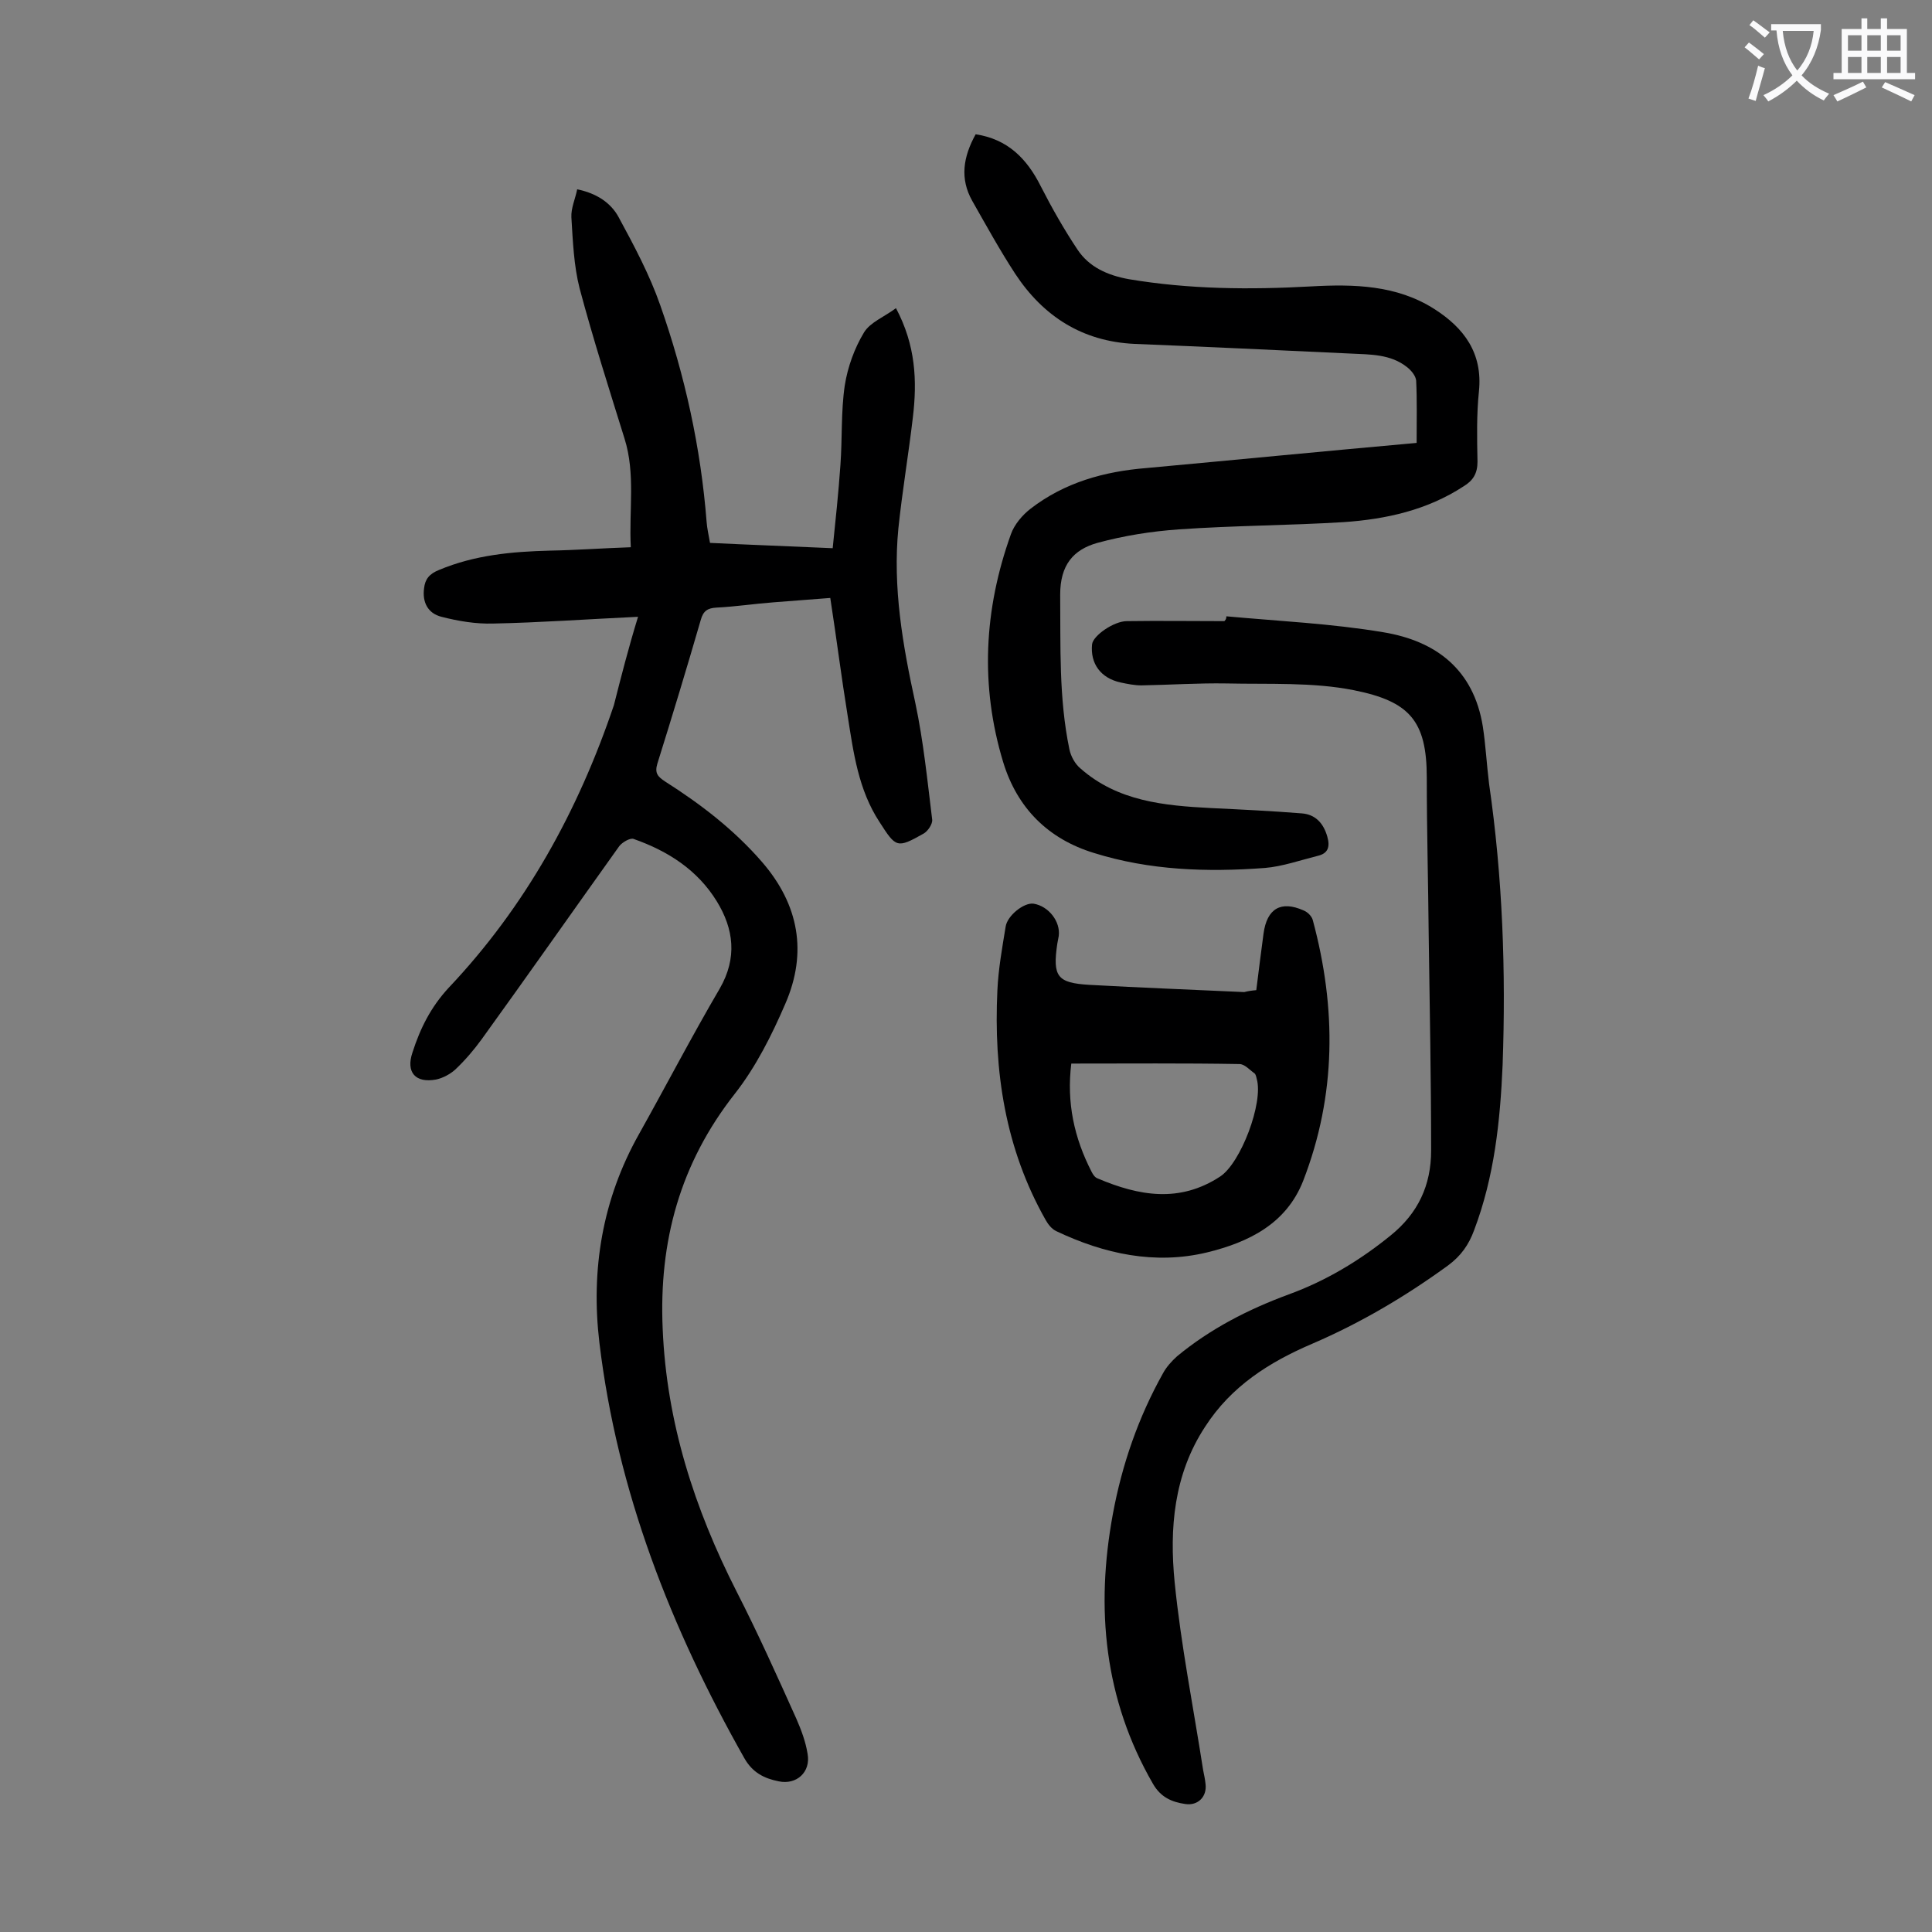 <svg enable-background="new 0 0 400 400" viewBox="0 0 400 400" xmlns="http://www.w3.org/2000/svg"><rect x="0" y="0" width="400" height="400" fill="#808080" stroke="none"/><g fill="#000001"><path d="m132.1 127.7c-10.6.5-20.3 1.2-30 1.4-3.6.1-7.2-.5-10.7-1.4-2.8-.7-4-3-3.6-5.9.2-1.9 1.1-3 3.1-3.8 7.4-3.1 15.1-3.8 23-4 5.4-.1 10.8-.5 16.7-.7-.4-7.7 1-15.2-1.3-22.5-3.2-10.3-6.5-20.6-9.3-31.1-1.2-4.7-1.4-9.8-1.7-14.7-.1-1.9.8-3.8 1.2-5.8 4 .8 7 2.8 8.6 5.8 3.2 5.9 6.4 11.9 8.6 18.2 5.1 14.5 8.4 29.5 9.6 44.9.1 1.3.4 2.6.7 4.3 8.3.4 16.5.7 25.4 1.1.6-5.8 1.2-11.5 1.6-17.2.4-5.5.1-11.1.9-16.5.6-3.8 2-7.7 4-11 1.3-2.1 4.2-3.2 6.6-5 4.1 7.7 4.4 15.1 3.5 22.6-.9 7.7-2.2 15.3-3 23-1.2 12.2.9 24.2 3.5 36.1 1.7 8 2.5 16.1 3.5 24.2.1.9-.9 2.4-1.8 2.9-5.5 3.1-5.7 2.9-9.1-2.4-4.4-6.7-5.4-14.4-6.6-22-1.3-8-2.3-16-3.6-24.4-3.8.3-7.8.6-11.7.9-4 .3-7.9.9-11.9 1.1-1.8.1-2.7.7-3.2 2.5-2.9 10-5.9 19.9-9 29.8-.6 2 .1 2.7 1.6 3.7 7.4 4.7 14.3 10 20.1 16.7 7.6 8.8 9.4 18.7 4.8 29.3-2.8 6.5-6.1 13.1-10.5 18.7-11.3 14.4-15.7 30.5-14.9 48.6.8 19.4 6.6 37.3 15.3 54.4 4.4 8.6 8.4 17.5 12.4 26.4 1 2.3 1.9 4.7 2.3 7.2.7 3.8-2.3 6.5-6 5.7-3-.6-5.4-1.8-7.1-4.8-15.2-26.9-26.3-55.2-30-86-1.8-15.1.6-29.7 8.2-43.2 5.6-10 10.9-20.2 16.7-30.1 3.7-6.4 2.9-12.4-.6-18.1-4-6.5-10.1-10.4-17.2-12.9-.7-.3-2.4.7-3 1.5-9.5 13.3-18.9 26.7-28.5 40-1.6 2.2-3.4 4.3-5.4 6.2-1.1 1-2.6 1.8-4 2.1-4.3.8-6.3-1.5-4.9-5.6 1.6-5 3.8-9.4 7.5-13.4 15.9-16.8 26.8-36.6 34.2-58.5 1.5-5.9 3-11.8 5-18.3z"/><path d="m293.3 91.7c0-4.8.1-8.9-.1-12.9-.1-1-1-2.1-1.9-2.8-3.4-2.7-7.6-2.6-11.7-2.8-14.9-.7-29.8-1.4-44.7-2-10.8-.5-18.9-5.7-24.7-14.5-3.2-4.9-6-10-8.9-15.1-2.6-4.6-1.9-9.1.7-13.8 6.6 1 10.6 5 13.5 10.8 2.3 4.5 4.8 8.9 7.6 13.1 2.4 3.6 6.2 5.3 10.6 6.1 12.5 2.1 25 2.2 37.7 1.5 8.9-.5 17.8-.3 25.6 4.7 6.1 3.9 10 9.1 9.2 17-.5 4.8-.4 9.7-.3 14.6 0 2.4-.9 3.9-2.9 5.1-7.5 4.9-16 6.8-24.8 7.4-11.4.7-22.7.7-34.1 1.5-5.7.4-11.4 1.3-16.9 2.8-5 1.4-7.7 4.6-7.7 10.7.1 10.7-.3 21.4 1.9 32 .3 1.5 1.2 3.1 2.3 4 7.7 6.8 17.3 7.7 27 8.2 6.3.3 12.5.6 18.8 1.1 2.8.2 4.5 2 5.3 4.8.6 2.1.2 3.5-2 4-3.6.9-7.3 2.2-10.9 2.5-12 .9-23.9.5-35.4-3.1-9.5-2.9-15.9-9.3-18.8-18.8-4.8-15.8-4-31.6 1.6-47.2.7-2 2.4-4 4.1-5.3 7-5.4 15.2-7.7 24-8.4 18.5-1.7 36.9-3.5 55.9-5.2z"/><path d="m253.9 127.6c10.9 1 21.8 1.5 32.5 3.3 10.9 1.8 18.7 7.7 20.6 19.5.6 3.9.8 7.9 1.3 11.9 2.8 19.3 3.5 38.8 2.8 58.2-.5 11.6-1.7 23.1-5.9 34.2-1.1 3-2.7 5.3-5.4 7.3-8.8 6.4-18.1 11.9-28.1 16.2-8.9 3.8-16.8 8.8-22.2 17.2-6.5 9.9-7.4 21.1-6.3 32.2 1.3 13 3.9 26 5.9 38.9.2 1 .4 1.9.5 2.9.3 2.6-1.6 4.5-4.2 4.1-2.8-.4-5.1-1.4-6.7-4.2-10.1-17.5-11.9-36.3-8.3-55.8 1.9-10.3 5.3-20.1 10.4-29.2.7-1.3 1.8-2.5 2.9-3.5 6.9-5.7 14.7-9.7 23.1-12.8 7.7-2.8 14.7-7 21.1-12.2 5.7-4.6 8.4-10.4 8.4-17.6 0-14.8-.3-29.6-.5-44.4-.1-10.9-.4-21.9-.4-32.8 0-11.8-3.6-15.8-15.1-18.1-8.5-1.7-17.6-1.2-26.4-1.4-5.8-.1-11.7.3-17.6.4-1.4 0-2.9-.3-4.3-.6-4.1-.9-6.3-3.9-5.9-7.9.2-1.8 4.5-4.8 7.2-4.8 6.7-.1 13.5 0 20.2 0 .4-.4.4-.7.4-1z"/><path d="m260.1 205c.5-4.1 1-7.9 1.5-11.7.7-5.2 3.6-6.9 8.3-4.8.8.3 1.7 1.2 1.9 2 4.9 18.2 4.9 36.2-2 54-3.5 8.9-11.3 12.7-19.9 14.8-10.8 2.6-21.3.3-31.2-4.4-.9-.4-1.7-1.4-2.2-2.3-8.4-14.8-10.8-30.9-10-47.6.2-4.4 1-8.8 1.7-13.1.3-2.3 3.8-5.1 5.8-4.8 3.1.5 5.6 3.7 5.2 6.7-.1.5-.2 1.1-.3 1.6-1 6.8 0 8.1 6.6 8.5 10.7.6 21.4 1 32.1 1.5.8-.2 1.4-.3 2.5-.4zm-38.3 15.2c-1 8.1.6 15.4 4.2 22.4.3.6.7 1.2 1.3 1.4 8.5 3.6 16.9 5.1 25.3-.4 4.3-2.8 9-15.3 7.6-20.2-.1-.4-.2-1-.5-1.2-1-.7-2-1.9-3.1-1.9-11.5-.2-22.9-.1-34.8-.1z"/></g><path d="m362.1 8.8c1.1.8 2.1 1.6 3.1 2.4l-1 1.1c-1.3-1.1-2.3-2-3-2.5zm1.9 4.8c.5.2.9.4 1.4.5-.6 2.3-1.3 4.5-1.9 6.8l-1.5-.5c.8-2.1 1.4-4.3 2-6.8zm-1-9.4c1.3.9 2.4 1.8 3.4 2.5l-1 1.1c-1.4-1.2-2.4-2.1-3.2-2.6zm3.7 2.2v-1.4h10.3v1.2c-.5 3.6-1.8 6.8-4 9.4 1.5 1.6 3.4 2.8 5.7 3.8-.3.4-.7.8-1.1 1.4-2.3-1.1-4.1-2.5-5.6-4.1-1.6 1.6-3.6 3.1-5.9 4.3-.3-.5-.7-.9-1-1.3 2.4-1.1 4.4-2.5 6-4.1-1.9-2.5-3-5.6-3.3-9.3h-1.1zm8.8 0h-6.4c.3 3.3 1.3 6 3 8.2 2-2.3 3.1-5.1 3.4-8.2z" fill="#fafafb"/><path d="m385.3 3.8h1.3v2.2h2.8v-2.2h1.3v2.2h4.1v9.1h1.7v1.3h-16.9v-1.3h1.7v-9.1h4.1v-2.2zm.4 13.1.7 1.2c-1.8.9-3.8 1.9-6 2.9-.2-.4-.5-.8-.8-1.3 2.3-1 4.3-1.9 6.1-2.8zm-3.1-6.4h2.8v-3.2h-2.8zm0 4.6h2.8v-3.3h-2.8zm4-4.6h2.8v-3.2h-2.8zm0 4.6h2.8v-3.3h-2.8zm3.7 1.9c2.1.9 4.1 1.8 6.1 2.7l-.7 1.3c-2.2-1.1-4.2-2-6.1-2.9zm3.2-9.7h-2.8v3.2h2.8zm-2.8 7.8h2.8v-3.3h-2.8z" fill="#fafafb"/></svg>